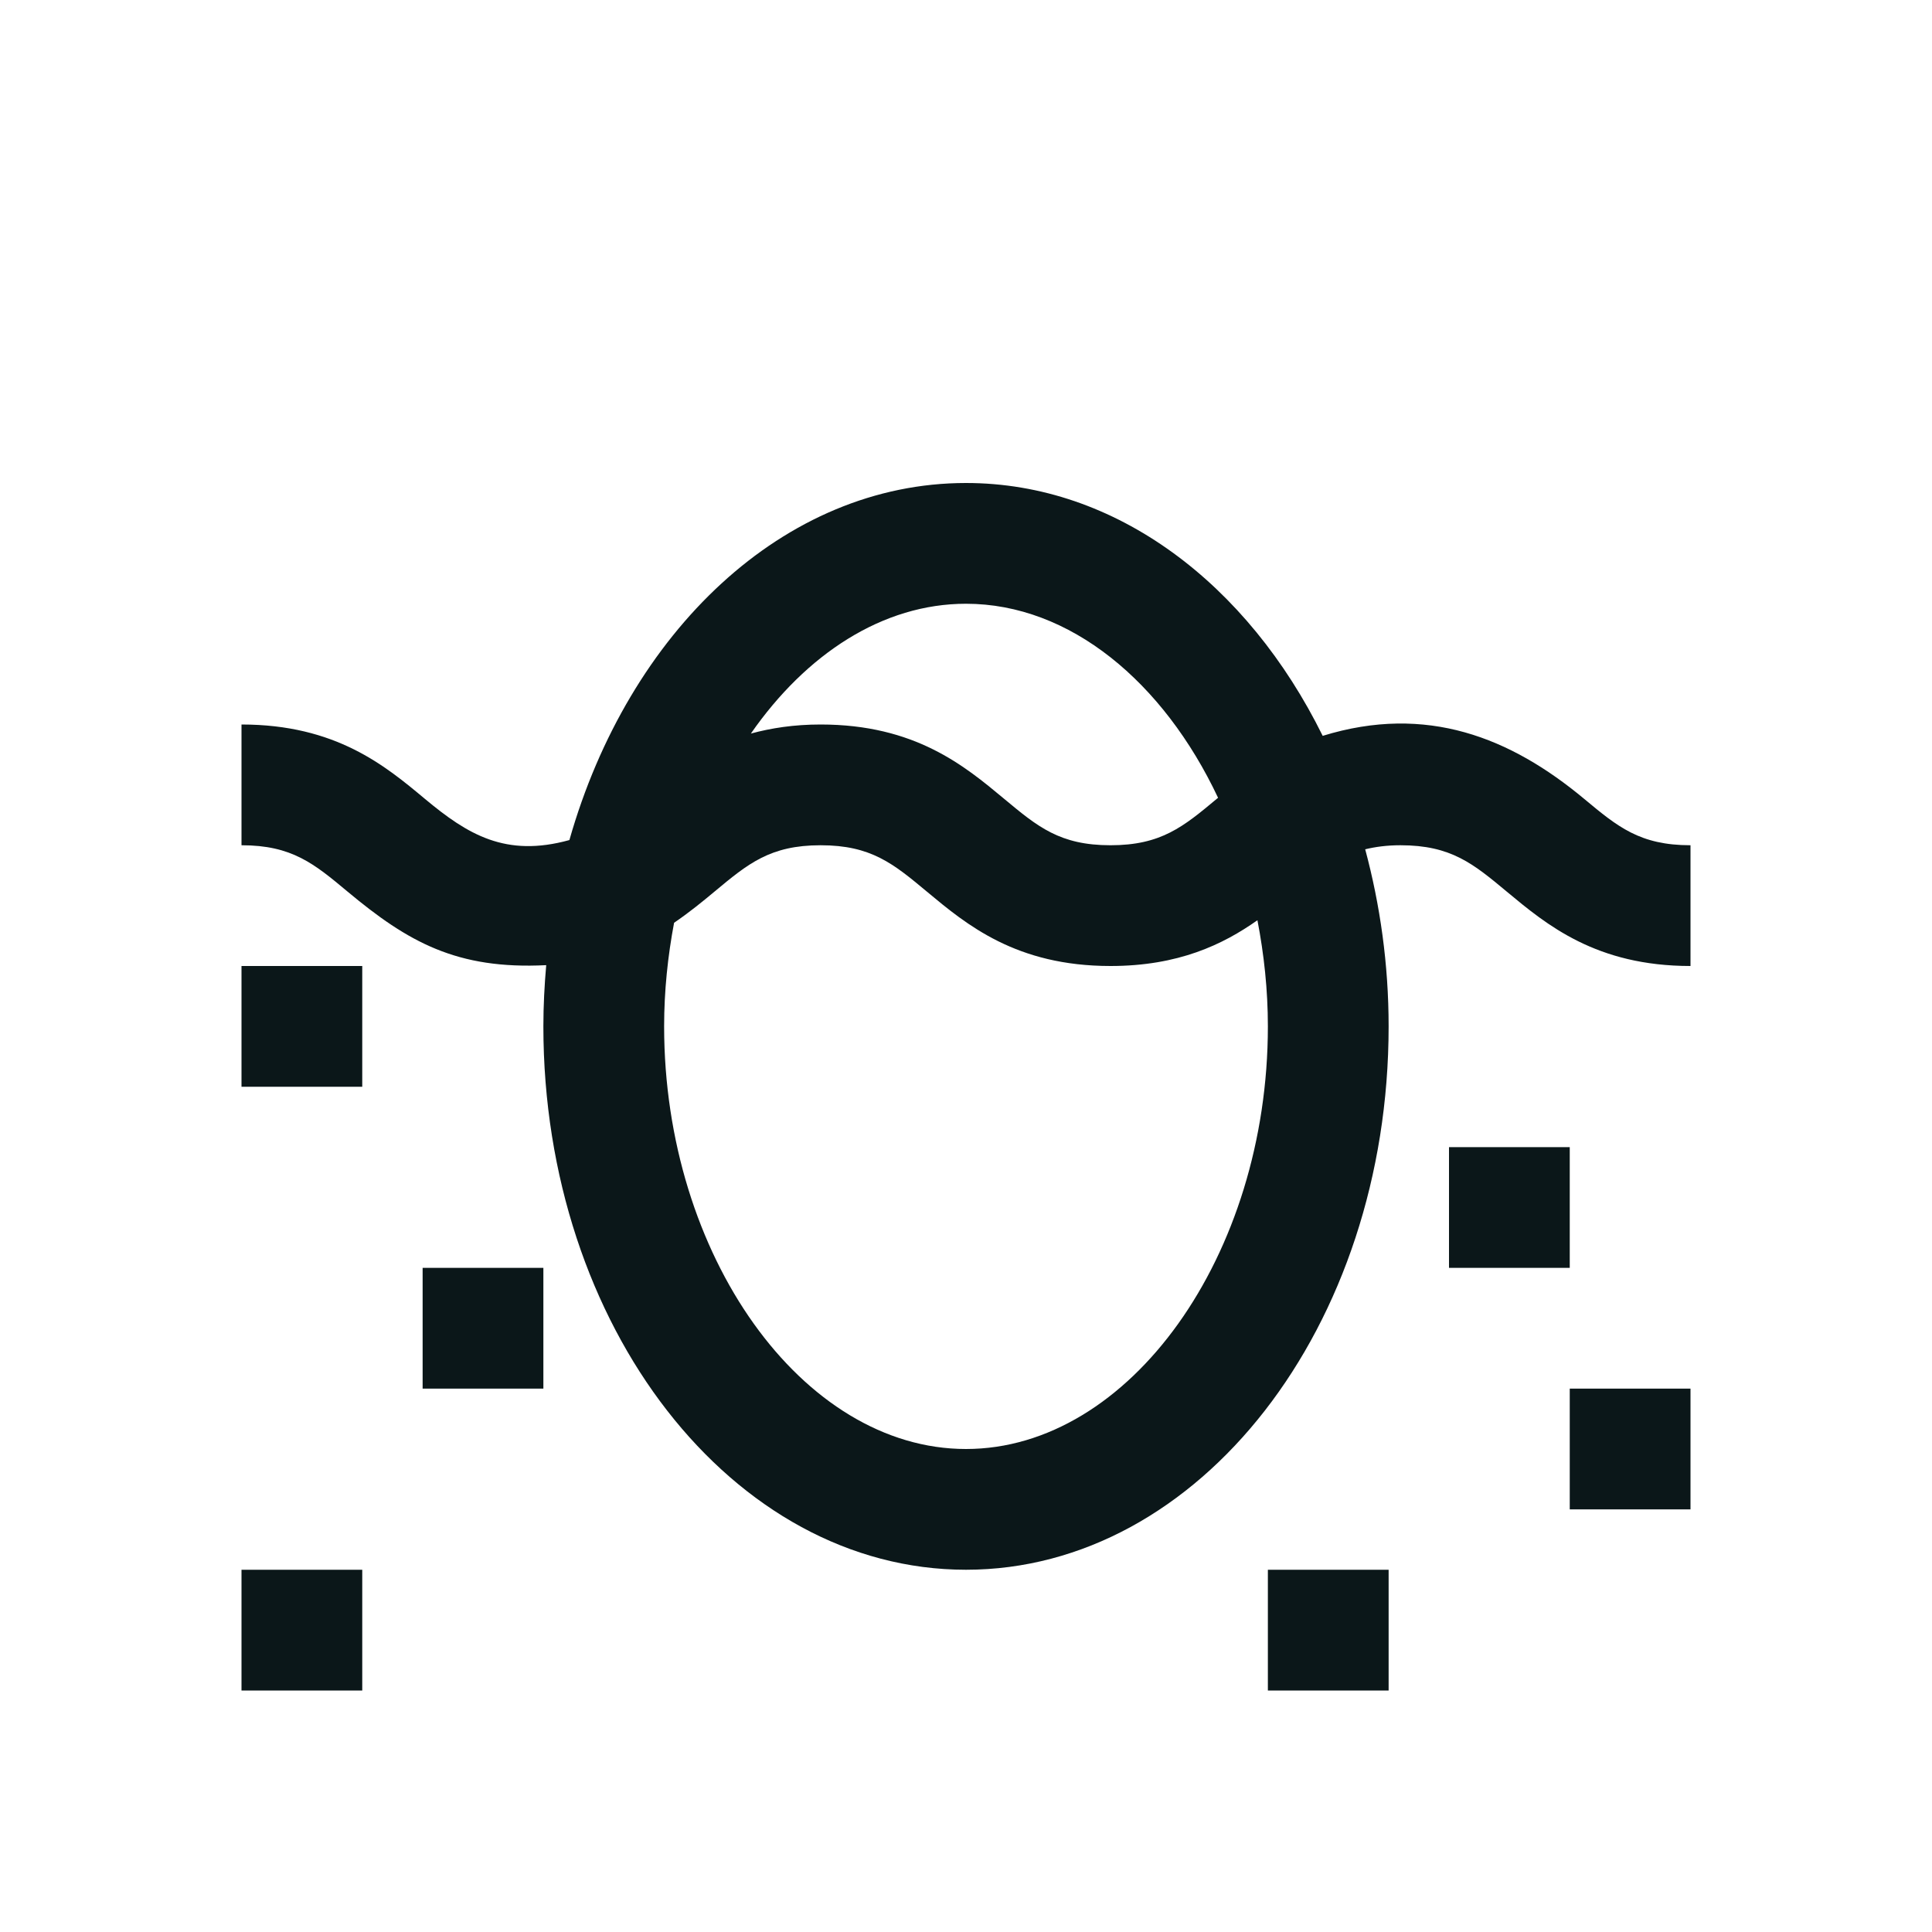 <?xml version="1.0" encoding="utf-8"?><!-- Uploaded to: SVG Repo, www.svgrepo.com, Generator: SVG Repo Mixer Tools -->
<svg version="1.1" id="Uploaded to svgrepo.com" xmlns="http://www.w3.org/2000/svg" xmlns:xlink="http://www.w3.org/1999/xlink" 
	 width="800px" height="800px" viewBox="0 0 32 32" xml:space="preserve">
<style type="text/css">
	.bentblocks_een{fill:#0B1719;}
</style>
<path class="bentblocks_een" d="M26.238,13.231c-1.218-1.014-2.608-1.574-4.33-1.043C20.667,9.674,18.488,8,16,8
	c-3.021,0-5.588,2.466-6.569,5.914c-1.056,0.292-1.684-0.091-2.393-0.682C6.38,12.683,5.562,12,4,12v2
	c0.837,0,1.203,0.306,1.757,0.768c1,0.834,1.809,1.293,3.29,1.218C9.018,16.319,9,16.657,9,17c0,4.971,3.134,9,7,9
	c3.866,0,7-4.029,7-9c0-1.029-0.141-2.013-0.388-2.933C22.782,14.026,22.971,14,23.196,14c0.839,0,1.206,0.306,1.762,0.769
	C25.617,15.317,26.437,16,28,16v-2C27.161,14,26.794,13.694,26.238,13.231z M16,10c1.722,0,3.272,1.297,4.175,3.214
	c-0.007,0.006-0.014,0.012-0.021,0.017C19.599,13.694,19.231,14,18.393,14c-0.838,0-1.205-0.306-1.76-0.768
	C15.974,12.683,15.154,12,13.592,12c-0.442,0-0.819,0.059-1.155,0.15C13.352,10.833,14.62,10,16,10z M16,24c-2.71,0-5-3.206-5-7
	c0-0.59,0.061-1.164,0.165-1.716c0.248-0.169,0.468-0.348,0.669-0.516C12.389,14.306,12.755,14,13.592,14
	c0.838,0,1.205,0.306,1.76,0.768C16.011,15.317,16.831,16,18.393,16c1.125,0,1.862-0.355,2.434-0.758C20.936,15.807,21,16.395,21,17
	C21,20.794,18.71,24,16,24z M4,26h2v2H4V26z M26,21h-2v-2h2V21z M26,23h2v2h-2V23z M21,26h2v2h-2V26z M7,21h2v2H7V21z M4,16h2v2H4
	V16z"/>
</svg>